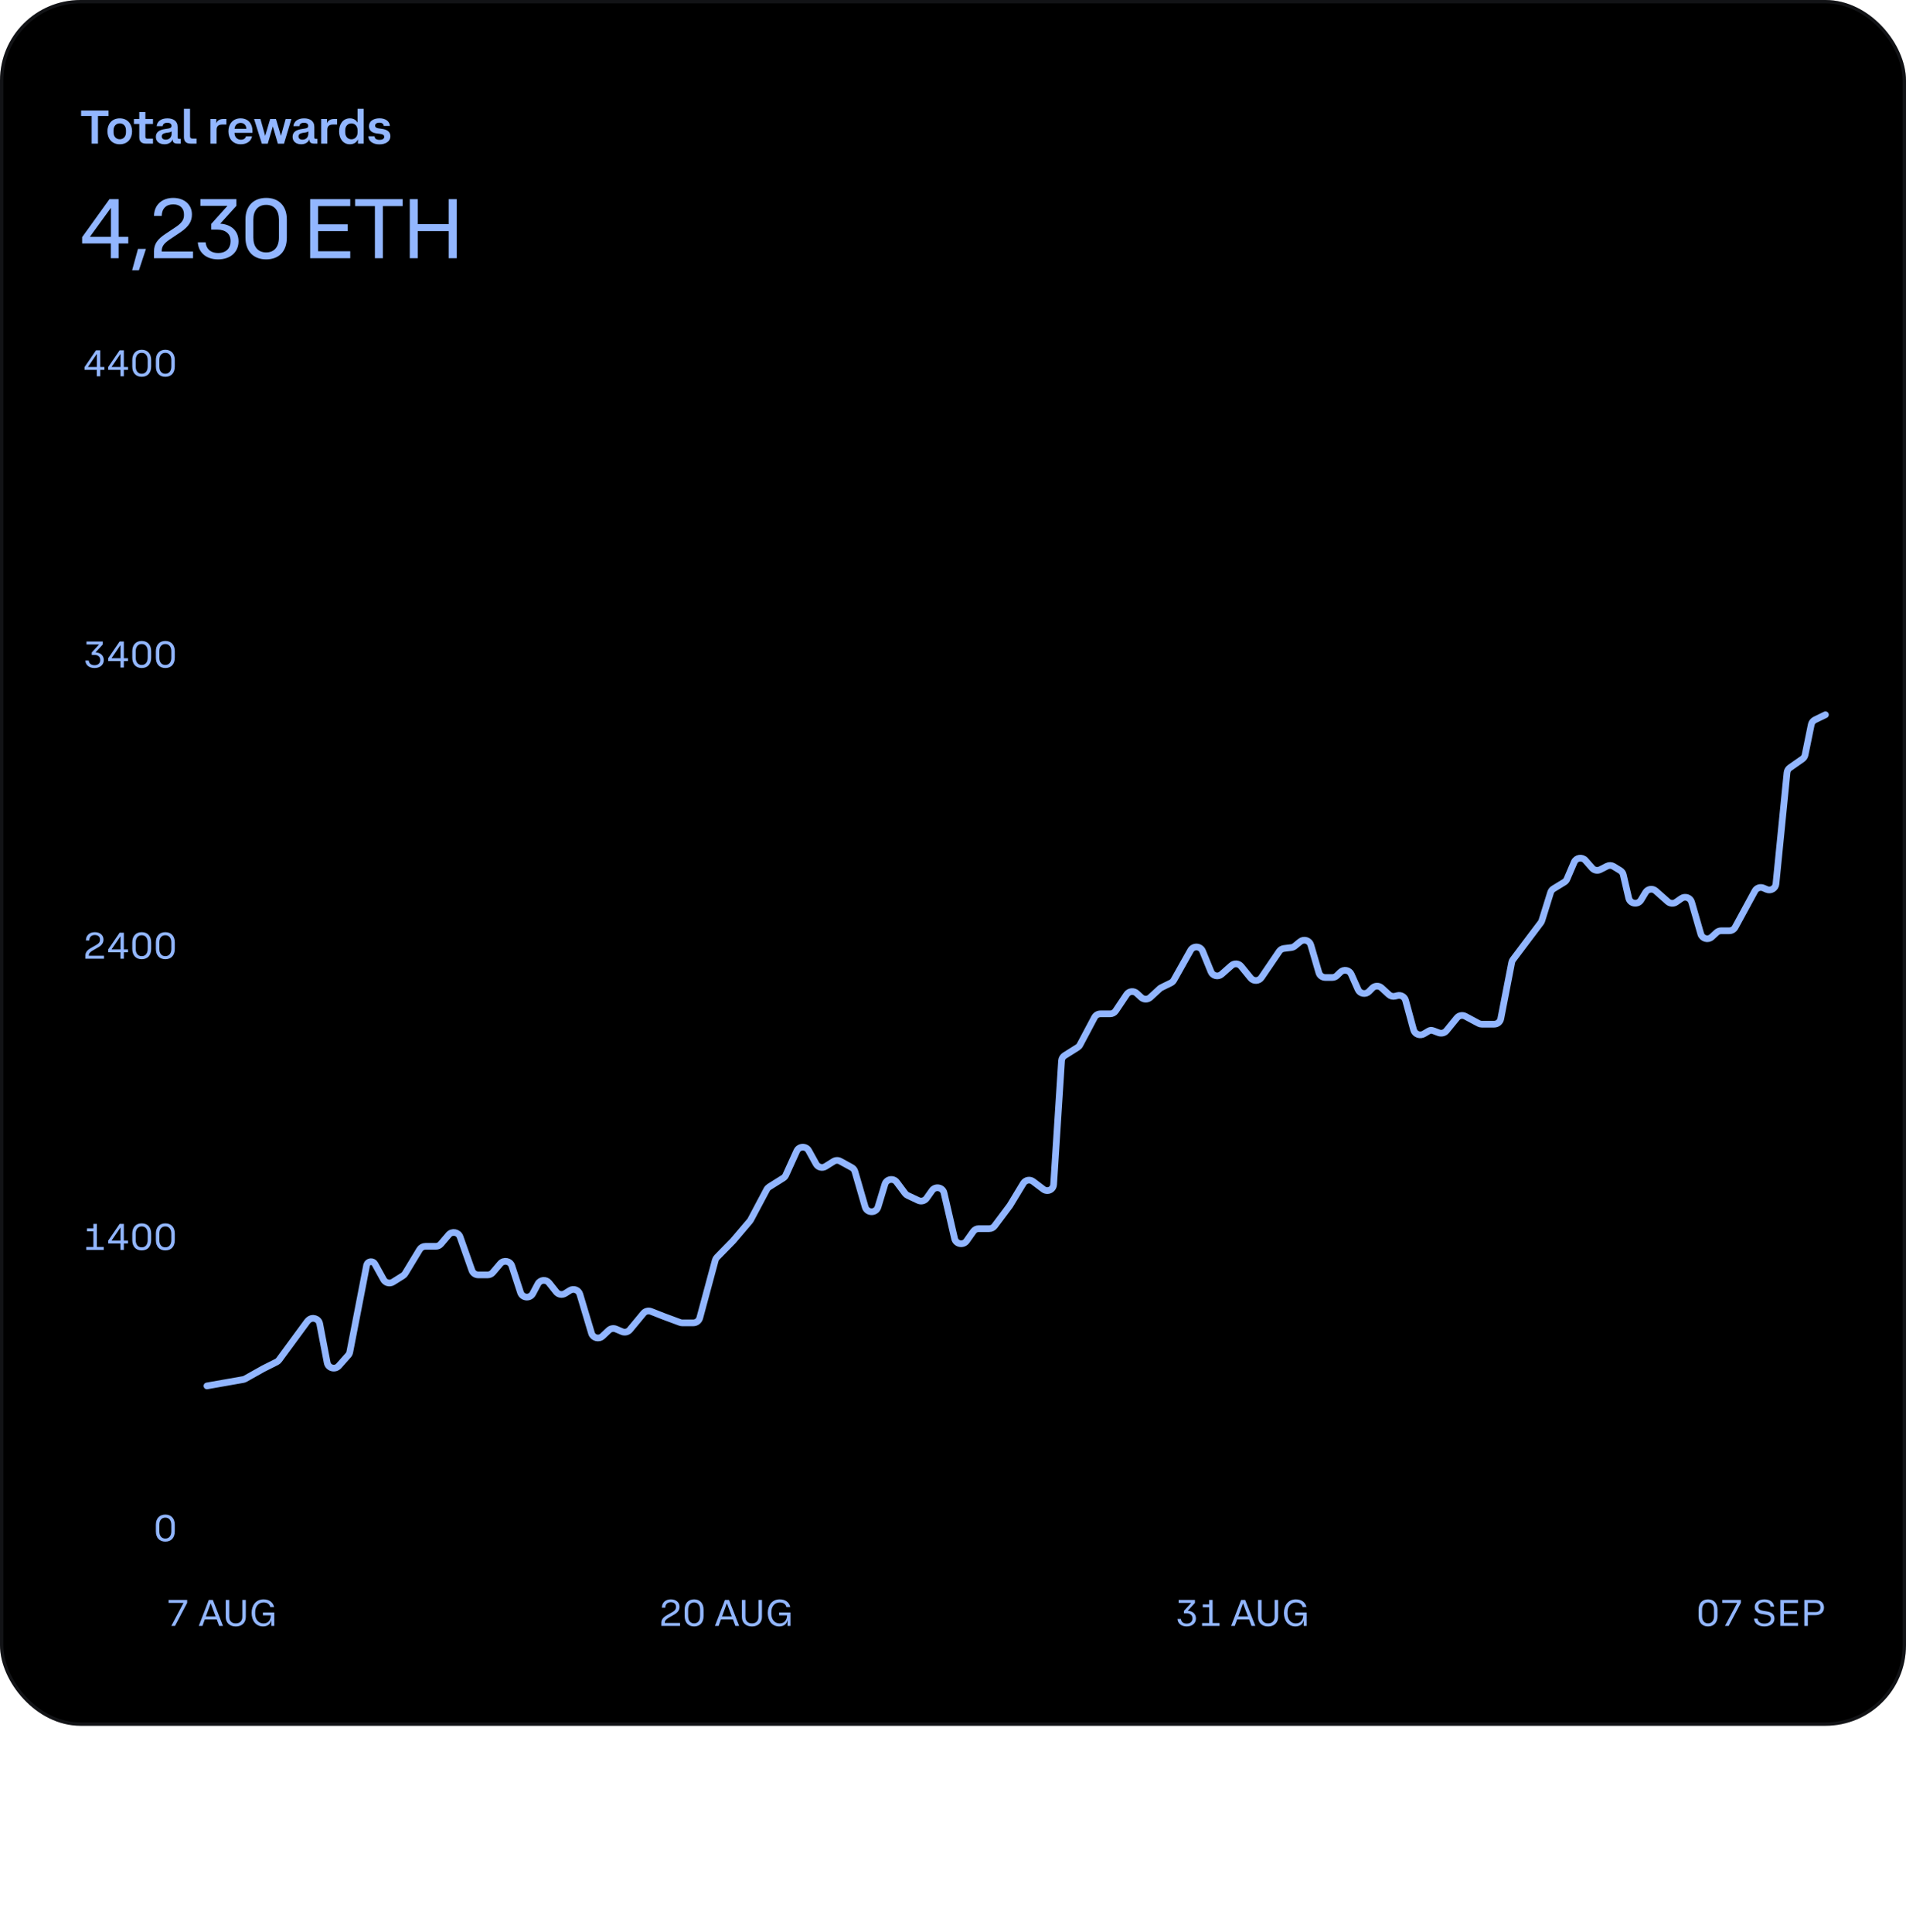<svg width="296" height="300" viewBox="0 0 296 300" fill="none" xmlns="http://www.w3.org/2000/svg">
<rect width="296" height="268" rx="12.507" fill="black"/>
<rect x="0.261" y="0.261" width="295.479" height="267.479" rx="12.247" stroke="#5B616E" stroke-opacity="0.2" stroke-width="0.521"/>
<path d="M14.236 18.013H12.595V17.167H16.856V18.013H15.214V22.303H14.236V18.013ZM18.601 22.405C17.324 22.405 16.682 21.464 16.682 20.392C16.682 19.319 17.331 18.378 18.601 18.378C19.863 18.378 20.512 19.326 20.512 20.392C20.512 21.464 19.87 22.405 18.601 22.405ZM19.564 20.559V20.231C19.564 19.545 19.141 19.159 18.601 19.159C18.054 19.159 17.631 19.56 17.631 20.231V20.559C17.631 21.223 18.054 21.625 18.601 21.625C19.141 21.625 19.564 21.238 19.564 20.559ZM20.797 18.48H21.628V17.408H22.577V18.48H23.759V19.253H22.577V21.216C22.577 21.442 22.672 21.537 22.891 21.537H23.759V22.303H22.672C21.964 22.303 21.628 21.953 21.628 21.296V19.253H20.797V18.48ZM24.329 19.589C24.41 18.867 24.993 18.378 25.993 18.378C26.869 18.378 27.584 18.757 27.584 19.728V21.311C27.584 21.523 27.664 21.566 27.839 21.566H28.065V22.303H27.54C27.014 22.303 26.81 22.062 26.817 21.683V21.647H26.81C26.628 22.106 26.175 22.405 25.548 22.405C24.753 22.405 24.205 21.975 24.205 21.253C24.205 20.508 24.76 20.158 25.657 20.034L26.124 19.961C26.482 19.91 26.635 19.793 26.635 19.553C26.635 19.297 26.467 19.064 25.978 19.064C25.526 19.064 25.293 19.268 25.263 19.589H24.329ZM26.65 20.756V20.399C26.569 20.465 26.423 20.545 26.204 20.574L25.803 20.632C25.38 20.698 25.125 20.866 25.125 21.158V21.201C25.125 21.501 25.358 21.69 25.745 21.69C26.299 21.69 26.65 21.311 26.65 20.756ZM28.564 21.296V16.89H29.512V21.151C29.512 21.406 29.629 21.523 29.884 21.523H30.519V22.303H29.607C28.899 22.303 28.564 21.953 28.564 21.296ZM32.69 22.303V18.48H33.594V19.151H33.602C33.697 18.83 34.01 18.473 34.689 18.473H35.156V19.341H34.514C33.864 19.341 33.638 19.655 33.638 20.166V22.303H32.69ZM37.397 22.405C36.105 22.405 35.471 21.471 35.471 20.392C35.471 19.319 36.113 18.378 37.36 18.378C38.593 18.378 39.206 19.275 39.206 20.29V20.632H36.419C36.426 21.304 36.85 21.698 37.419 21.698C37.9 21.698 38.156 21.428 38.192 21.172H39.141C39.017 21.902 38.338 22.405 37.397 22.405ZM37.36 19.086C36.864 19.086 36.485 19.421 36.426 19.998H38.258C38.236 19.414 37.871 19.086 37.36 19.086ZM39.456 18.48H40.448L41.178 21.085H41.185L41.958 18.48H42.856L43.629 21.078H43.636L44.359 18.48H45.256L44.103 22.318H43.155L42.374 19.64H42.367L41.579 22.318H40.667L39.456 18.48ZM45.562 19.589C45.642 18.867 46.226 18.378 47.225 18.378C48.101 18.378 48.816 18.757 48.816 19.728V21.311C48.816 21.523 48.896 21.566 49.071 21.566H49.297V22.303H48.772C48.247 22.303 48.043 22.062 48.05 21.683V21.647H48.043C47.86 22.106 47.408 22.405 46.78 22.405C45.985 22.405 45.438 21.975 45.438 21.253C45.438 20.508 45.992 20.158 46.89 20.034L47.357 19.961C47.714 19.91 47.867 19.793 47.867 19.553C47.867 19.297 47.7 19.064 47.211 19.064C46.758 19.064 46.525 19.268 46.496 19.589H45.562ZM47.882 20.756V20.399C47.802 20.465 47.656 20.545 47.437 20.574L47.036 20.632C46.613 20.698 46.357 20.866 46.357 21.158V21.201C46.357 21.501 46.591 21.69 46.977 21.69C47.532 21.69 47.882 21.311 47.882 20.756ZM49.882 22.303V18.48H50.787V19.151H50.794C50.889 18.83 51.203 18.473 51.882 18.473H52.349V19.341H51.706C51.057 19.341 50.831 19.655 50.831 20.166V22.303H49.882ZM56.479 22.303H55.589V21.661H55.582C55.363 22.121 54.954 22.405 54.334 22.405C53.232 22.405 52.663 21.471 52.663 20.392C52.663 19.319 53.232 18.378 54.334 18.378C54.91 18.378 55.297 18.633 55.523 19.035H55.531V16.89H56.479V22.303ZM53.612 20.567C53.612 21.245 54.042 21.632 54.575 21.632C55.108 21.632 55.531 21.231 55.531 20.567V20.231C55.531 19.567 55.108 19.166 54.575 19.166C54.042 19.166 53.612 19.553 53.612 20.231V20.567ZM57.208 21.165H58.178C58.185 21.552 58.499 21.72 58.952 21.72C59.389 21.72 59.674 21.552 59.674 21.245C59.674 20.946 59.404 20.837 59.003 20.786L58.448 20.713C57.821 20.625 57.303 20.319 57.303 19.589C57.303 18.816 58.01 18.371 58.937 18.371C59.937 18.371 60.52 18.889 60.549 19.56H59.594C59.586 19.246 59.353 19.049 58.915 19.049C58.492 19.049 58.258 19.239 58.258 19.502C58.258 19.764 58.456 19.888 58.784 19.932L59.338 20.012C60.024 20.107 60.63 20.406 60.63 21.165C60.63 21.953 59.9 22.42 58.922 22.42C57.916 22.42 57.222 21.931 57.208 21.165Z" fill="#92B6FF"/>
<path d="M12.755 37.807V36.829L17.002 30.927H18.422V36.777H19.921V37.807H18.422V40.1H17.211V37.807H12.755ZM13.966 36.764V36.777H17.224V32.295H17.211L13.966 36.764ZM21.573 41.976H20.517L21.429 38.653H22.667L21.573 41.976ZM23.919 40.1V39.018C23.919 37.872 24.479 37.129 25.717 36.308L27.411 35.175C28.336 34.536 28.57 34.002 28.57 33.429V33.26C28.57 32.413 28.023 31.735 26.902 31.735C25.821 31.735 25.131 32.387 25.117 33.533H23.919C23.945 31.774 25.196 30.732 26.902 30.732C28.687 30.732 29.808 31.84 29.808 33.299C29.808 34.315 29.378 35.149 28.049 36.048L26.251 37.259C25.469 37.82 25.117 38.263 25.117 38.979V39.057H29.977V40.1H23.919ZM35.804 37.533V37.377C35.804 36.347 35.049 35.657 33.785 35.657H32.808V34.771L35.322 31.97H31.127V30.927H36.703V31.97L34.215 34.719V34.732C35.935 34.849 37.042 35.865 37.042 37.481C37.042 39.109 35.818 40.282 33.876 40.282C31.883 40.282 30.802 39.083 30.723 37.624H31.935C32 38.497 32.573 39.292 33.889 39.292C35.153 39.292 35.804 38.484 35.804 37.533ZM41.338 30.732C43.331 30.732 44.543 32.009 44.543 34.08V36.908C44.543 39.031 43.318 40.282 41.338 40.282C39.37 40.282 38.12 39.031 38.12 36.908V34.08C38.12 32.009 39.357 30.732 41.338 30.732ZM41.338 39.201C42.588 39.201 43.318 38.328 43.318 36.908V34.093C43.318 32.699 42.601 31.813 41.338 31.813C40.074 31.813 39.344 32.699 39.344 34.093V36.908C39.344 38.328 40.074 39.201 41.338 39.201ZM48.166 30.927H54.393V32.009H49.403V34.836H53.989V35.891H49.403V39.018H54.393V40.1H48.166V30.927ZM58.223 32.009H55.148V30.927H62.535V32.009H59.461V40.1H58.223V32.009ZM63.637 30.927H64.875V34.81H69.682V30.927H70.92V40.1H69.682V35.891H64.875V40.1H63.637V30.927Z" fill="#92B6FF"/>
<path d="M13.132 57.44V57.004L14.909 54.402H15.569L15.569 56.993H16.211V57.44H15.569L15.569 58.438H15.036L15.036 57.44H13.132ZM13.671 56.97V56.993H15.047L15.047 54.992H15.018L13.671 56.97ZM16.799 57.44V57.004L18.576 54.402H19.235L19.235 56.993H19.878V57.44H19.235L19.235 58.438H18.702L18.702 57.44H16.799ZM17.338 56.97V56.993H18.714L18.714 54.992H18.685L17.338 56.97ZM22.008 54.316C22.92 54.316 23.476 54.923 23.476 55.909V56.913C23.476 57.922 22.914 58.518 22.008 58.518C21.108 58.518 20.541 57.922 20.541 56.913V55.909C20.541 54.923 21.102 54.316 22.008 54.316ZM22.008 58.042C22.593 58.042 22.937 57.612 22.937 56.913V55.915C22.937 55.227 22.593 54.792 22.008 54.792C21.423 54.792 21.079 55.227 21.079 55.915V56.913C21.079 57.612 21.423 58.042 22.008 58.042ZM25.675 54.316C26.586 54.316 27.142 54.923 27.142 55.909V56.913C27.142 57.922 26.581 58.518 25.675 58.518C24.775 58.518 24.207 57.922 24.207 56.913V55.909C24.207 54.923 24.769 54.316 25.675 54.316ZM25.675 58.042C26.26 58.042 26.604 57.612 26.604 56.913V55.915C26.604 55.227 26.26 54.792 25.675 54.792C25.09 54.792 24.746 55.227 24.746 55.915V56.913C24.746 57.612 25.09 58.042 25.675 58.042Z" fill="#92B6FF"/>
<path d="M15.569 102.53V102.461C15.569 102.008 15.236 101.704 14.68 101.704H14.25V101.326L15.385 100.082H13.431L13.431 99.624H15.964L15.964 100.082L14.846 101.303V101.315C15.62 101.343 16.119 101.808 16.119 102.507C16.119 103.224 15.557 103.739 14.68 103.739C13.78 103.739 13.287 103.224 13.253 102.581H13.786C13.815 102.96 14.078 103.304 14.686 103.304C15.271 103.304 15.569 102.948 15.569 102.53ZM16.799 102.662V102.226L18.576 99.624H19.235L19.235 102.215H19.878V102.662H19.235L19.235 103.659H18.702L18.702 102.662H16.799ZM17.338 102.192V102.215H18.714L18.714 100.214H18.685L17.338 102.192ZM22.008 99.537C22.92 99.537 23.476 100.145 23.476 101.131V102.134C23.476 103.143 22.914 103.739 22.008 103.739C21.108 103.739 20.541 103.143 20.541 102.134V101.131C20.541 100.145 21.102 99.537 22.008 99.537ZM22.008 103.264C22.593 103.264 22.937 102.834 22.937 102.134V101.137C22.937 100.449 22.593 100.013 22.008 100.013C21.423 100.013 21.079 100.449 21.079 101.137V102.134C21.079 102.834 21.423 103.264 22.008 103.264ZM25.675 99.537C26.586 99.537 27.142 100.145 27.142 101.131V102.134C27.142 103.143 26.581 103.739 25.675 103.739C24.775 103.739 24.207 103.143 24.207 102.134V101.131C24.207 100.145 24.769 99.537 25.675 99.537ZM25.675 103.264C26.26 103.264 26.604 102.834 26.604 102.134V101.137C26.604 100.449 26.26 100.013 25.675 100.013C25.09 100.013 24.746 100.449 24.746 101.137V102.134C24.746 102.834 25.09 103.264 25.675 103.264Z" fill="#92B6FF"/>
<path d="M13.258 148.88L13.258 148.405C13.258 147.9 13.528 147.556 14.13 147.212L14.973 146.731C15.431 146.467 15.529 146.209 15.529 145.951V145.882C15.529 145.504 15.265 145.2 14.726 145.2C14.204 145.2 13.872 145.51 13.866 146.048H13.339C13.35 145.229 13.929 144.759 14.726 144.759C15.552 144.759 16.073 145.24 16.073 145.899C16.073 146.347 15.884 146.754 15.259 147.115L14.365 147.631C13.964 147.871 13.792 148.072 13.792 148.387V148.422H16.153V148.88H13.258ZM16.799 147.883V147.447L18.576 144.845H19.235L19.235 147.436H19.878V147.883H19.235L19.235 148.88H18.702L18.702 147.883H16.799ZM17.338 147.413V147.436H18.714L18.714 145.435H18.685L17.338 147.413ZM22.008 144.759C22.92 144.759 23.476 145.366 23.476 146.352V147.356C23.476 148.364 22.914 148.961 22.008 148.961C21.108 148.961 20.541 148.364 20.541 147.356V146.352C20.541 145.366 21.102 144.759 22.008 144.759ZM22.008 148.485C22.593 148.485 22.937 148.055 22.937 147.356V146.358C22.937 145.67 22.593 145.234 22.008 145.234C21.423 145.234 21.079 145.67 21.079 146.358V147.356C21.079 148.055 21.423 148.485 22.008 148.485ZM25.675 144.759C26.586 144.759 27.142 145.366 27.142 146.352V147.356C27.142 148.364 26.581 148.961 25.675 148.961C24.775 148.961 24.207 148.364 24.207 147.356V146.352C24.207 145.366 24.769 144.759 25.675 144.759ZM25.675 148.485C26.26 148.485 26.604 148.055 26.604 147.356V146.358C26.604 145.67 26.26 145.234 25.675 145.234C25.09 145.234 24.746 145.67 24.746 146.358V147.356C24.746 148.055 25.09 148.485 25.675 148.485Z" fill="#92B6FF"/>
<path d="M13.402 194.102L13.402 193.649H14.502L14.502 191.213H13.511V190.766H14.502L14.502 190.066H15.041L15.041 193.649H16.113V194.102H13.402ZM16.799 193.105V192.669L18.576 190.066H19.235L19.235 192.657H19.878V193.105H19.235L19.235 194.102H18.702L18.702 193.105H16.799ZM17.338 192.635V192.657H18.714L18.714 190.657H18.685L17.338 192.635ZM22.008 189.98C22.92 189.98 23.476 190.588 23.476 191.574V192.577C23.476 193.586 22.914 194.182 22.008 194.182C21.108 194.182 20.541 193.586 20.541 192.577V191.574C20.541 190.588 21.102 189.98 22.008 189.98ZM22.008 193.707C22.593 193.707 22.937 193.277 22.937 192.577V191.58C22.937 190.892 22.593 190.456 22.008 190.456C21.423 190.456 21.079 190.892 21.079 191.58V192.577C21.079 193.277 21.423 193.707 22.008 193.707ZM25.675 189.98C26.586 189.98 27.142 190.588 27.142 191.574V192.577C27.142 193.586 26.581 194.182 25.675 194.182C24.775 194.182 24.207 193.586 24.207 192.577V191.574C24.207 190.588 24.769 189.98 25.675 189.98ZM25.675 193.707C26.26 193.707 26.604 193.277 26.604 192.577V191.58C26.604 190.892 26.26 190.456 25.675 190.456C25.09 190.456 24.746 190.892 24.746 191.58V192.577C24.746 193.277 25.09 193.707 25.675 193.707Z" fill="#92B6FF"/>
<path d="M25.675 235.202C26.586 235.202 27.142 235.809 27.142 236.795L27.142 237.798C27.142 238.807 26.581 239.403 25.675 239.403C24.775 239.403 24.207 238.807 24.207 237.798L24.207 236.795C24.207 235.809 24.769 235.202 25.675 235.202ZM25.675 238.928C26.26 238.928 26.604 238.498 26.604 237.798L26.604 236.801C26.604 236.113 26.26 235.677 25.675 235.677C25.09 235.677 24.746 236.113 24.746 236.801L24.746 237.798C24.746 238.498 25.09 238.928 25.675 238.928Z" fill="#92B6FF"/>
<path d="M32.139 215.222L37.756 214.234C37.872 214.214 37.983 214.174 38.085 214.117L40.886 212.545L42.956 211.507C43.103 211.433 43.231 211.325 43.329 211.192L47.7 205.238C47.738 205.186 47.782 205.137 47.829 205.092L47.918 205.009C48.518 204.45 49.498 204.77 49.653 205.575L50.81 211.616C50.973 212.465 52.041 212.758 52.614 212.111L54.079 210.457C54.203 210.318 54.287 210.147 54.322 209.964L56.945 196.436V196.436C57.117 195.837 57.927 195.745 58.229 196.291L59.565 198.705C59.855 199.229 60.525 199.402 61.032 199.083L62.577 198.112C62.714 198.026 62.83 197.909 62.914 197.77L65.168 194.049C65.357 193.737 65.695 193.547 66.06 193.547H67.677C67.983 193.547 68.274 193.413 68.472 193.179L69.674 191.763C70.194 191.15 71.183 191.332 71.451 192.09L73.288 197.286C73.436 197.702 73.829 197.981 74.271 197.981H75.738C76.044 197.981 76.335 197.846 76.533 197.613L77.701 196.236C78.229 195.615 79.234 195.812 79.487 196.587L80.833 200.714C81.119 201.588 82.314 201.692 82.745 200.879L83.536 199.387C83.888 198.723 84.805 198.639 85.273 199.226L86.388 200.629C86.719 201.044 87.309 201.145 87.759 200.862L88.496 200.399C89.079 200.033 89.851 200.323 90.049 200.983L91.859 207.037C92.081 207.781 93.008 208.029 93.573 207.497L94.534 206.591C94.835 206.306 95.276 206.228 95.657 206.39L96.606 206.794C97.031 206.974 97.523 206.855 97.817 206.5L99.923 203.959C100.21 203.613 100.687 203.49 101.106 203.654L103.091 204.434L105.603 205.366C105.719 205.41 105.842 205.432 105.966 205.432H107.666C108.138 205.432 108.55 205.115 108.673 204.66L111.081 195.711C111.128 195.538 111.218 195.38 111.343 195.252L113.839 192.703L116.453 189.622C116.502 189.565 116.544 189.502 116.579 189.436L119.083 184.715C119.168 184.553 119.295 184.418 119.449 184.32L121.636 182.946C121.808 182.837 121.945 182.681 122.03 182.495L123.73 178.755C124.084 177.975 125.176 177.932 125.591 178.681L126.741 180.76C127.031 181.283 127.701 181.456 128.208 181.137L129.442 180.361C129.763 180.16 130.167 180.148 130.499 180.331L132.27 181.304C132.512 181.438 132.692 181.662 132.769 181.928L134.358 187.421C134.646 188.418 136.055 188.427 136.356 187.434L137.425 183.906C137.673 183.089 138.745 182.9 139.257 183.584L140.554 185.317C140.656 185.453 140.79 185.562 140.944 185.635L142.606 186.418C143.063 186.634 143.609 186.49 143.901 186.077L144.741 184.889C145.261 184.154 146.405 184.379 146.608 185.256L148.247 192.338C148.449 193.214 149.594 193.439 150.113 192.704L151.146 191.243C151.342 190.967 151.659 190.802 151.997 190.802H153.623C153.951 190.802 154.261 190.648 154.457 190.385L156.832 187.213L158.92 183.768C159.24 183.239 159.948 183.104 160.44 183.477L162.046 184.693C162.151 184.773 162.272 184.831 162.401 184.863V184.863C162.998 185.013 163.586 184.585 163.625 183.97L164.859 164.732C164.88 164.398 165.061 164.095 165.344 163.917L167.344 162.659C167.499 162.562 167.625 162.427 167.71 162.265L169.973 157.998C170.154 157.657 170.508 157.444 170.894 157.444H172.398C172.745 157.444 173.07 157.271 173.264 156.982L174.965 154.443C175.32 153.912 176.066 153.823 176.536 154.256L177.226 154.89C177.625 155.257 178.238 155.257 178.637 154.89L180.111 153.535C180.185 153.467 180.268 153.41 180.358 153.366L181.84 152.639C182.03 152.547 182.186 152.398 182.29 152.215L184.89 147.592C185.318 146.832 186.434 146.902 186.764 147.71L188.066 150.902C188.337 151.567 189.184 151.764 189.722 151.288L191.244 149.94C191.688 149.548 192.369 149.603 192.743 150.062L194.227 151.882C194.668 152.422 195.505 152.385 195.897 151.809L198.663 147.74C198.832 147.491 199.1 147.328 199.398 147.291L200.538 147.152C200.734 147.128 200.918 147.049 201.071 146.924L201.908 146.24C202.487 145.767 203.36 146.038 203.569 146.755L204.818 151.044C204.948 151.489 205.355 151.795 205.819 151.795H206.902C207.175 151.795 207.437 151.688 207.631 151.497L208.165 150.974C208.684 150.465 209.551 150.63 209.847 151.294L210.903 153.669C211.202 154.341 212.085 154.5 212.6 153.974L213.111 153.453C213.505 153.05 214.147 153.034 214.561 153.415L215.697 154.459C215.954 154.695 216.312 154.787 216.651 154.704L217.03 154.611C217.579 154.476 218.135 154.804 218.284 155.35L219.527 159.922C219.719 160.628 220.56 160.921 221.176 160.524C221.638 160.226 222.061 159.985 222.216 159.985C222.408 159.985 222.911 160.17 223.385 160.365C223.825 160.546 224.335 160.43 224.635 160.062L226.254 158.077C226.57 157.69 227.115 157.581 227.555 157.817L229.621 158.925C229.772 159.006 229.942 159.049 230.113 159.049H232.046C232.545 159.049 232.974 158.695 233.069 158.205L234.769 149.457C234.799 149.302 234.864 149.155 234.959 149.029L239.287 143.282C239.359 143.186 239.414 143.078 239.449 142.964L240.806 138.597C240.881 138.356 241.042 138.15 241.257 138.018L242.931 136.992C243.115 136.879 243.259 136.713 243.344 136.515L244.471 133.89C244.773 133.186 245.706 133.038 246.212 133.613L247.259 134.806C247.574 135.164 248.092 135.263 248.516 135.046L249.565 134.511C249.888 134.346 250.274 134.361 250.583 134.55L251.622 135.187C251.86 135.333 252.029 135.568 252.093 135.839L252.937 139.463C253.15 140.374 254.363 140.565 254.846 139.763L255.547 138.595C255.883 138.037 256.644 137.92 257.132 138.352L259.014 140.018C259.375 140.338 259.908 140.368 260.302 140.091L261.106 139.529C261.692 139.118 262.507 139.406 262.705 140.094L264.126 145.027C264.34 145.772 265.263 146.03 265.833 145.506L266.584 144.816C266.776 144.639 267.028 144.541 267.289 144.541H268.554C268.936 144.541 269.287 144.332 269.469 143.997L272.534 138.362C272.792 137.886 273.372 137.688 273.867 137.905L274.35 138.116C274.998 138.4 275.735 137.969 275.805 137.264L277.525 119.979C277.555 119.677 277.715 119.403 277.964 119.229L279.904 117.869C280.123 117.716 280.274 117.485 280.327 117.224L281.287 112.519C281.352 112.202 281.561 111.932 281.853 111.79L283.492 110.994" stroke="#92B6FF" stroke-width="1.042" stroke-linecap="round" stroke-linejoin="round"/>
<path d="M26.603 252.492L28.5 248.915H26.184L26.184 248.456H29.068V248.904L27.176 252.492H26.603ZM34.039 252.492L33.661 251.483H31.809L31.442 252.492H30.875L32.428 248.456H33.053L34.629 252.492H34.039ZM32.709 249.013L31.975 251.025H33.489L32.738 249.013H32.709ZM36.615 252.578C35.623 252.578 35.055 251.953 35.055 251.093L35.055 248.456H35.6L35.6 251.076C35.6 251.707 35.967 252.102 36.615 252.102C37.268 252.102 37.629 251.707 37.629 251.076L37.629 248.456H38.174L38.174 251.093C38.174 251.953 37.612 252.578 36.615 252.578ZM42.149 252.492L42.149 251.638H42.126C42.023 252.165 41.581 252.572 40.865 252.572C39.678 252.572 39.076 251.615 39.076 250.474C39.076 249.328 39.718 248.37 40.928 248.37C41.828 248.37 42.413 248.841 42.567 249.563H41.971C41.88 249.156 41.547 248.846 40.939 248.846C40.223 248.846 39.632 249.385 39.632 250.348V250.6C39.632 251.569 40.211 252.108 40.922 252.108C41.708 252.108 42.063 251.506 42.063 250.853H40.83V250.406H42.596L42.596 252.492H42.149Z" fill="#92B6FF"/>
<path d="M102.711 252.492V252.016C102.711 251.512 102.981 251.168 103.583 250.824L104.425 250.342C104.884 250.079 104.981 249.821 104.981 249.563V249.494C104.981 249.116 104.718 248.812 104.179 248.812C103.657 248.812 103.325 249.121 103.319 249.66H102.791C102.803 248.841 103.382 248.37 104.179 248.37C105.004 248.37 105.526 248.852 105.526 249.511C105.526 249.958 105.337 250.365 104.712 250.727L103.818 251.242C103.416 251.483 103.244 251.684 103.244 251.999V252.034H105.606L105.606 252.492H102.711ZM107.794 248.37C108.705 248.37 109.262 248.978 109.262 249.964V250.967C109.262 251.976 108.7 252.572 107.794 252.572C106.894 252.572 106.326 251.976 106.326 250.967L106.326 249.964C106.326 248.978 106.888 248.37 107.794 248.37ZM107.794 252.097C108.379 252.097 108.723 251.667 108.723 250.967V249.97C108.723 249.282 108.379 248.846 107.794 248.846C107.209 248.846 106.865 249.282 106.865 249.97V250.967C106.865 251.667 107.209 252.097 107.794 252.097ZM114.198 252.492L113.82 251.483H111.968L111.602 252.492H111.034L112.588 248.456H113.212L114.789 252.492H114.198ZM112.868 249.013L112.135 251.025H113.648L112.897 249.013H112.868ZM116.774 252.578C115.782 252.578 115.215 251.953 115.215 251.093L115.215 248.456H115.759L115.759 251.076C115.759 251.707 116.126 252.102 116.774 252.102C117.428 252.102 117.789 251.707 117.789 251.076L117.789 248.456H118.333L118.333 251.093C118.333 251.953 117.772 252.578 116.774 252.578ZM122.308 252.492L122.308 251.638H122.285C122.182 252.165 121.741 252.572 121.024 252.572C119.838 252.572 119.236 251.615 119.236 250.474C119.236 249.328 119.878 248.37 121.087 248.37C121.987 248.37 122.572 248.841 122.727 249.563H122.131C122.039 249.156 121.706 248.846 121.099 248.846C120.382 248.846 119.792 249.385 119.792 250.348V250.6C119.792 251.569 120.371 252.108 121.082 252.108C121.867 252.108 122.222 251.506 122.222 250.853H120.99V250.406H122.755L122.755 252.492H122.308Z" fill="#92B6FF"/>
<path d="M185.181 251.363V251.294C185.181 250.841 184.848 250.537 184.292 250.537H183.862V250.159L184.997 248.915H183.042V248.456H185.576V248.915L184.458 250.136V250.148C185.232 250.176 185.731 250.641 185.731 251.34C185.731 252.057 185.169 252.572 184.292 252.572C183.392 252.572 182.899 252.057 182.865 251.414H183.398C183.426 251.793 183.69 252.137 184.298 252.137C184.883 252.137 185.181 251.781 185.181 251.363ZM186.681 252.492V252.039H187.781L187.781 249.603H186.789V249.156H187.781V248.456H188.32L188.32 252.039H189.392V252.492H186.681ZM194.358 252.492L193.979 251.483H192.128L191.761 252.492H191.193L192.747 248.456H193.372L194.948 252.492H194.358ZM193.028 249.013L192.294 251.025H193.807L193.056 249.013H193.028ZM196.933 252.578C195.942 252.578 195.374 251.953 195.374 251.093L195.374 248.456H195.919L195.919 251.076C195.919 251.707 196.286 252.102 196.933 252.102C197.587 252.102 197.948 251.707 197.948 251.076L197.948 248.456H198.493L198.493 251.093C198.493 251.953 197.931 252.578 196.933 252.578ZM202.468 252.492V251.638H202.445C202.341 252.165 201.9 252.572 201.183 252.572C199.997 252.572 199.395 251.615 199.395 250.474C199.395 249.328 200.037 248.37 201.246 248.37C202.146 248.37 202.731 248.841 202.886 249.563H202.29C202.198 249.156 201.866 248.846 201.258 248.846C200.541 248.846 199.951 249.385 199.951 250.348V250.6C199.951 251.569 200.53 252.108 201.241 252.108C202.026 252.108 202.382 251.506 202.382 250.853H201.149L201.149 250.406H202.915L202.915 252.492H202.468Z" fill="#92B6FF"/>
<path d="M265.257 248.37C266.169 248.37 266.725 248.978 266.725 249.964V250.967C266.725 251.976 266.163 252.572 265.257 252.572C264.357 252.572 263.79 251.976 263.79 250.967V249.964C263.79 248.978 264.352 248.37 265.257 248.37ZM265.257 252.097C265.842 252.097 266.186 251.667 266.186 250.967V249.97C266.186 249.282 265.842 248.846 265.257 248.846C264.673 248.846 264.329 249.282 264.329 249.97V250.967C264.329 251.667 264.673 252.097 265.257 252.097ZM267.892 252.492L269.79 248.915H267.474V248.456H270.357V248.904L268.465 252.492H267.892ZM274.009 252.572C273.011 252.572 272.426 252.062 272.404 251.351H272.954C272.977 251.85 273.372 252.131 274.014 252.131C274.633 252.131 275.018 251.833 275.018 251.386C275.018 250.99 274.748 250.824 274.244 250.744L273.665 250.652C272.988 250.549 272.507 250.234 272.507 249.54C272.507 248.892 273.046 248.37 274.009 248.37C274.995 248.37 275.482 248.904 275.511 249.5H274.96C274.932 249.099 274.622 248.812 274.003 248.812C273.378 248.812 273.057 249.121 273.057 249.506C273.057 249.907 273.349 250.073 273.814 250.148L274.381 250.239C275.081 250.348 275.574 250.658 275.574 251.357C275.574 252.091 274.949 252.572 274.009 252.572ZM276.492 248.456H279.232V248.932H277.042V250.176H279.06V250.641H277.042V252.016H279.232V252.492H276.492V248.456ZM280.209 252.492V248.456H281.929C282.783 248.456 283.265 248.932 283.265 249.637C283.265 250.342 282.783 250.818 281.929 250.818H280.759V252.492H280.209ZM282.708 249.672V249.603C282.708 249.184 282.445 248.927 281.912 248.927H280.759V250.348H281.912C282.445 250.348 282.708 250.085 282.708 249.672Z" fill="#92B6FF"/>
</svg>
